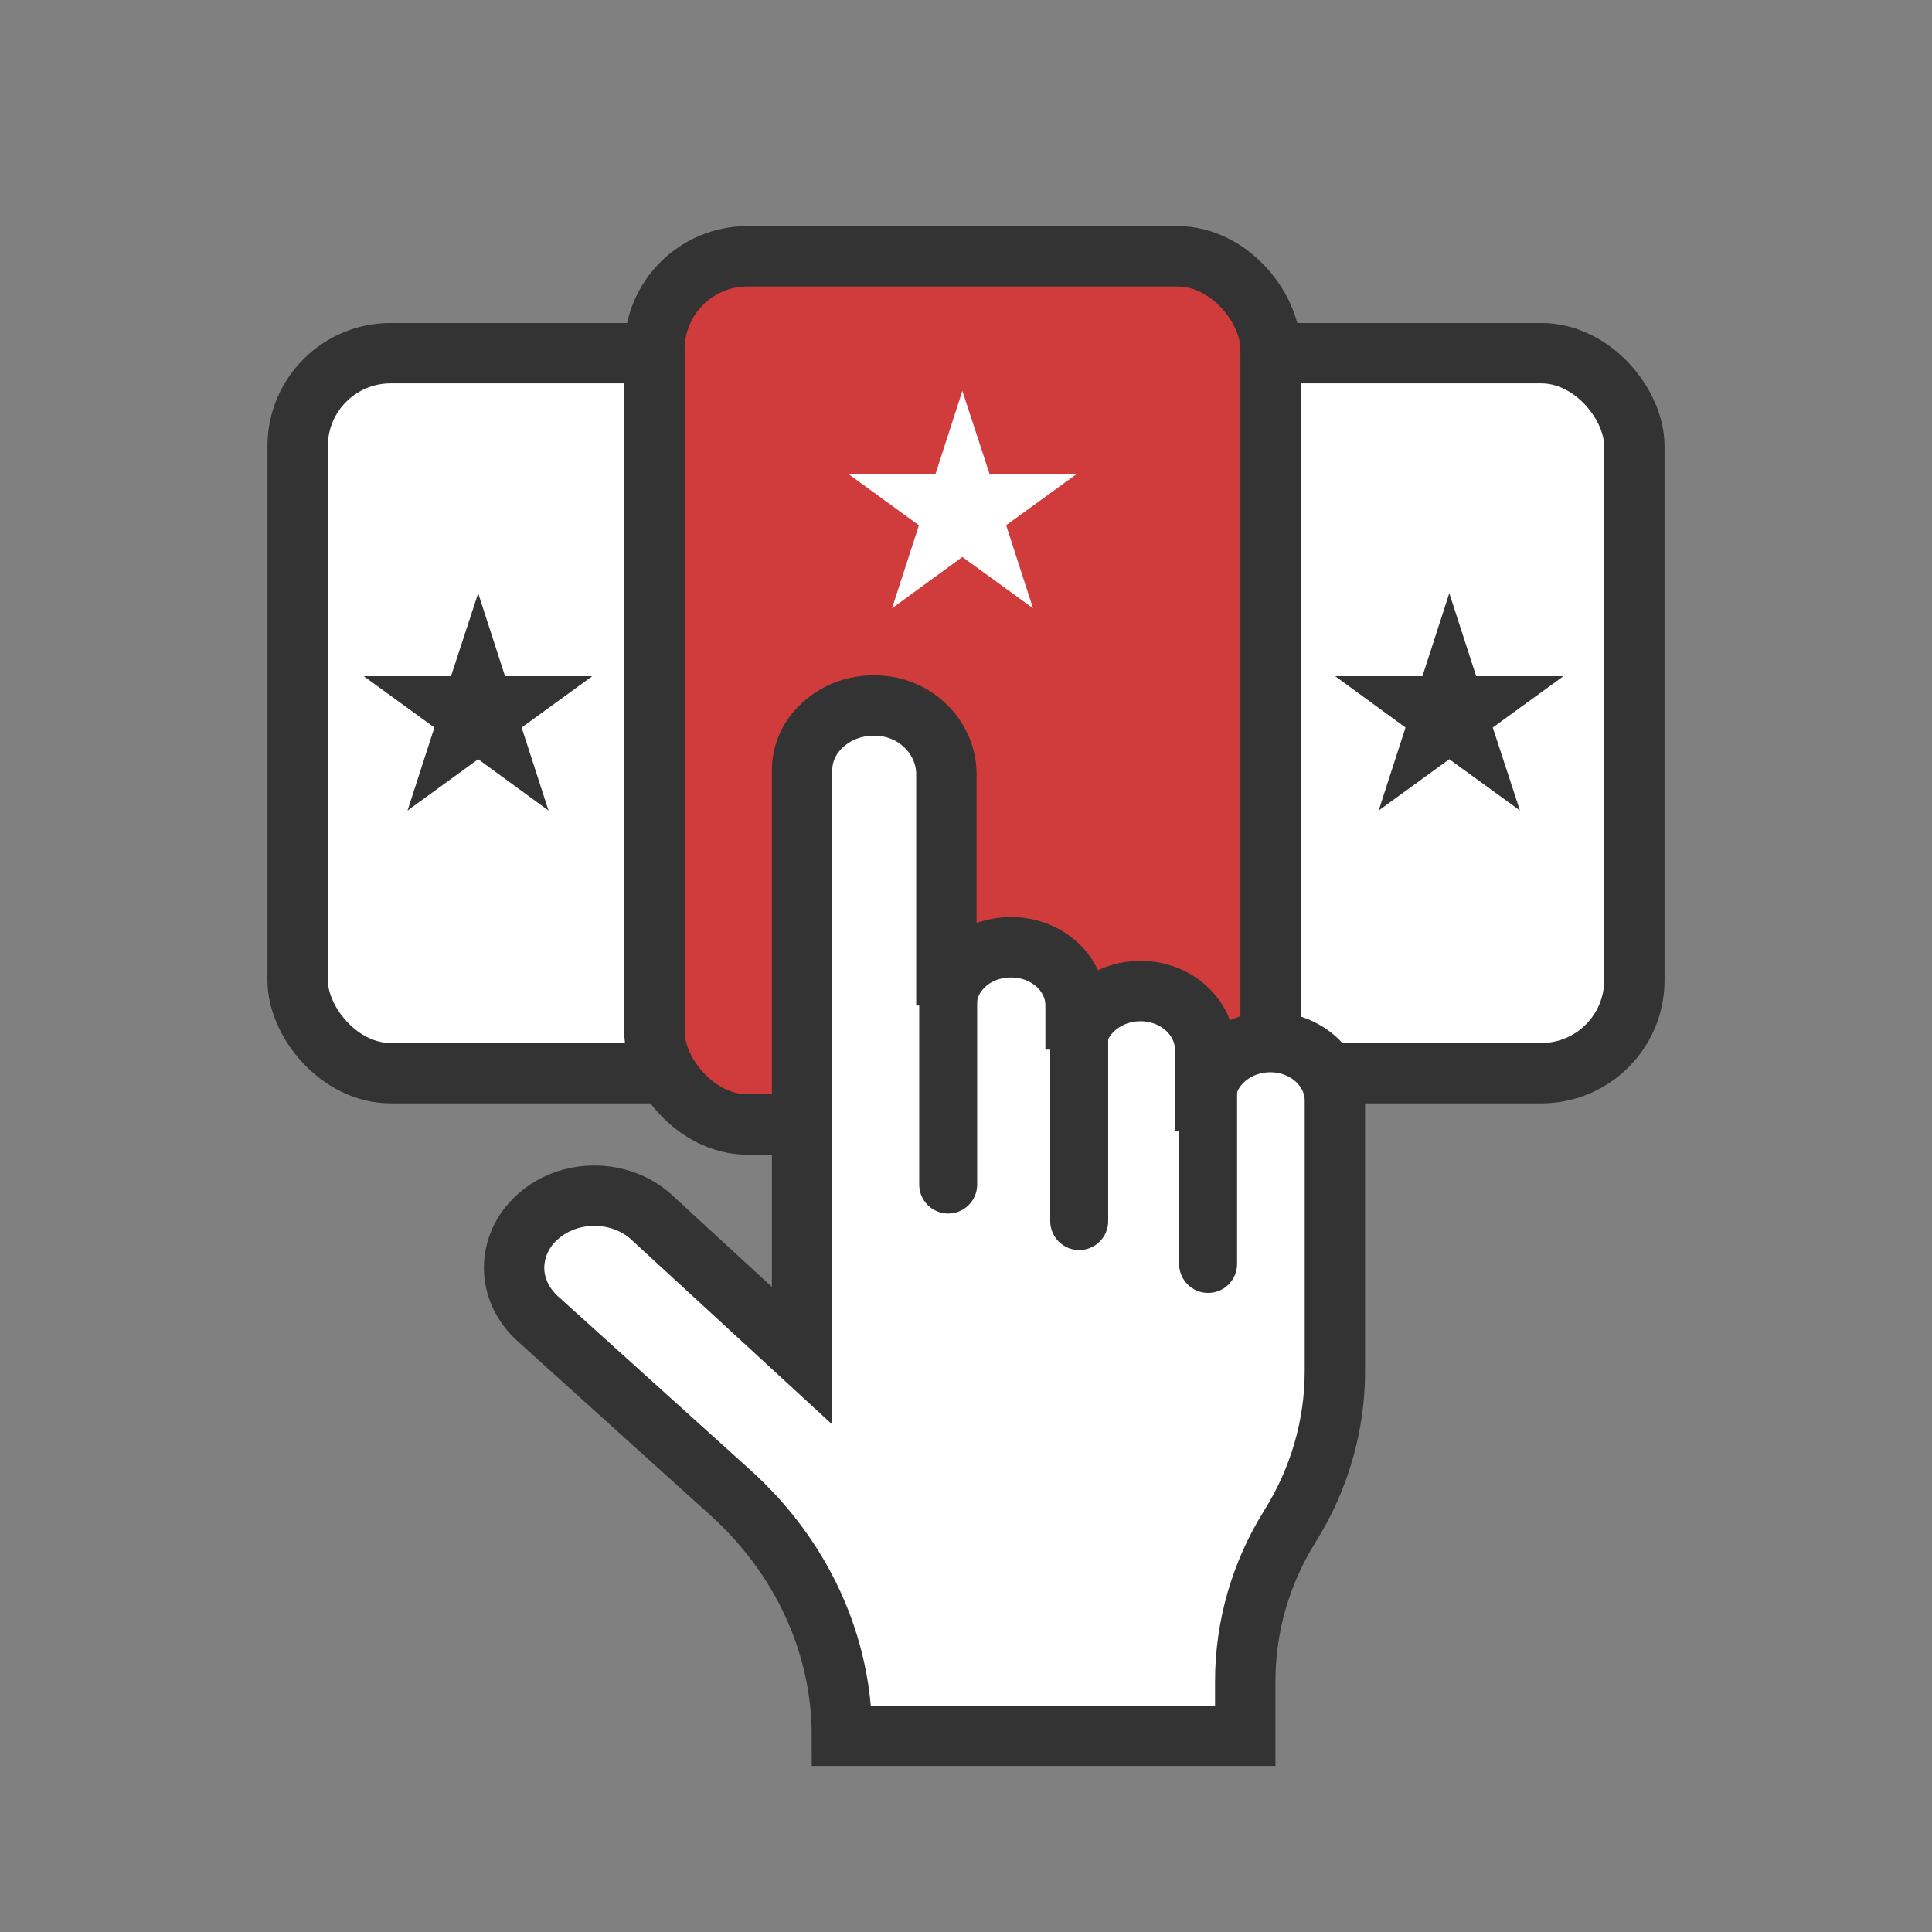 <svg viewBox="0 0 64 64" xmlns="http://www.w3.org/2000/svg" data-name="katman 1" id="katman_1">
  <rect x="0" y="0" width="64" height="64" fill="#808080" stroke="none"/>
  <defs>
    <style>
      .cls-1 {
        fill: #333;
      }

      .cls-1, .cls-2 {
        stroke-width: 0px;
      }

      .cls-3 {
        fill: #d03b3c;
        stroke-miterlimit: 4;
        stroke-width: 2px;
      }

      .cls-3, .cls-4 {
        stroke: #333;
      }

      .cls-4 {
        stroke-miterlimit: 4;
        stroke-width: 2px;
      }

      .cls-4, .cls-2 {
        fill: #fff;
      }
    </style>
  </defs>
  <g>
    <rect ry="3.08" rx="3.08" height="23.85" width="18.22" y="11.7" x="9.86" class="cls-4"></rect>
    <rect ry="3.08" rx="3.08" height="23.85" width="18.22" y="11.7" x="35.92" class="cls-4"></rect>
    <rect ry="3.08" rx="3.08" height="28.76" width="20.41" y="8.49" x="21.68" class="cls-3"></rect>
    <polygon points="31.88 12.95 32.78 15.7 35.67 15.7 33.33 17.4 34.22 20.15 31.88 18.45 29.55 20.15 30.44 17.4 28.1 15.7 30.99 15.7 31.88 12.95" class="cls-2"></polygon>
    <polygon points="48.01 19.65 48.9 22.4 51.79 22.4 49.45 24.1 50.35 26.85 48.01 25.15 45.67 26.85 46.56 24.1 44.23 22.4 47.12 22.4 48.01 19.65" class="cls-1"></polygon>
    <polygon points="15.84 19.65 16.73 22.4 19.62 22.4 17.28 24.1 18.17 26.85 15.84 25.15 13.5 26.85 14.39 24.1 12.05 22.4 14.94 22.4 15.84 19.65" class="cls-1"></polygon>
  </g>
  <g>
    <path d="M39.93,36.46c0-.54.24-1.02.63-1.37.39-.35.92-.57,1.52-.57,1.18,0,2.14.87,2.14,1.94v8.96c0,1.8-.51,3.57-1.49,5.14-.98,1.57-1.48,3.34-1.48,5.14v1.8h-13.36c0-3.02-1.33-5.92-3.69-8.05l-6.38-5.76c-.52-.47-.79-1.08-.79-1.69s.26-1.23.78-1.69c1.04-.94,2.73-.93,3.76,0l5,4.6v-19.39c0-.6.26-1.13.7-1.52.47-.43,1.15-.68,1.89-.62,1.26.09,2.19,1.12,2.19,2.26v7.67c0-.54.24-1.02.63-1.37.38-.35.92-.56,1.51-.56,1.19,0,2.14.86,2.14,1.93v1.46c0-.54.24-1.02.63-1.37.39-.35.92-.57,1.52-.57,1.18,0,2.14.87,2.14,1.94v1.69Z" class="cls-4"></path>
    <path d="M31.41,40.2c-.53,0-.96-.43-.96-.96v-6.19c0-.53.43-.96.96-.96s.96.43.96.96v6.19c0,.53-.43.96-.96.96Z" class="cls-1"></path>
    <path d="M35.75,41.41c-.53,0-.96-.43-.96-.96v-6.19c0-.53.43-.96.96-.96s.96.43.96.96v6.19c0,.53-.43.96-.96.96Z" class="cls-1"></path>
    <path d="M40.02,42.83c-.53,0-.96-.43-.96-.96v-6.19c0-.53.43-.96.96-.96s.96.43.96.96v6.19c0,.53-.43.96-.96.96Z" class="cls-1"></path>
  </g>
</svg>